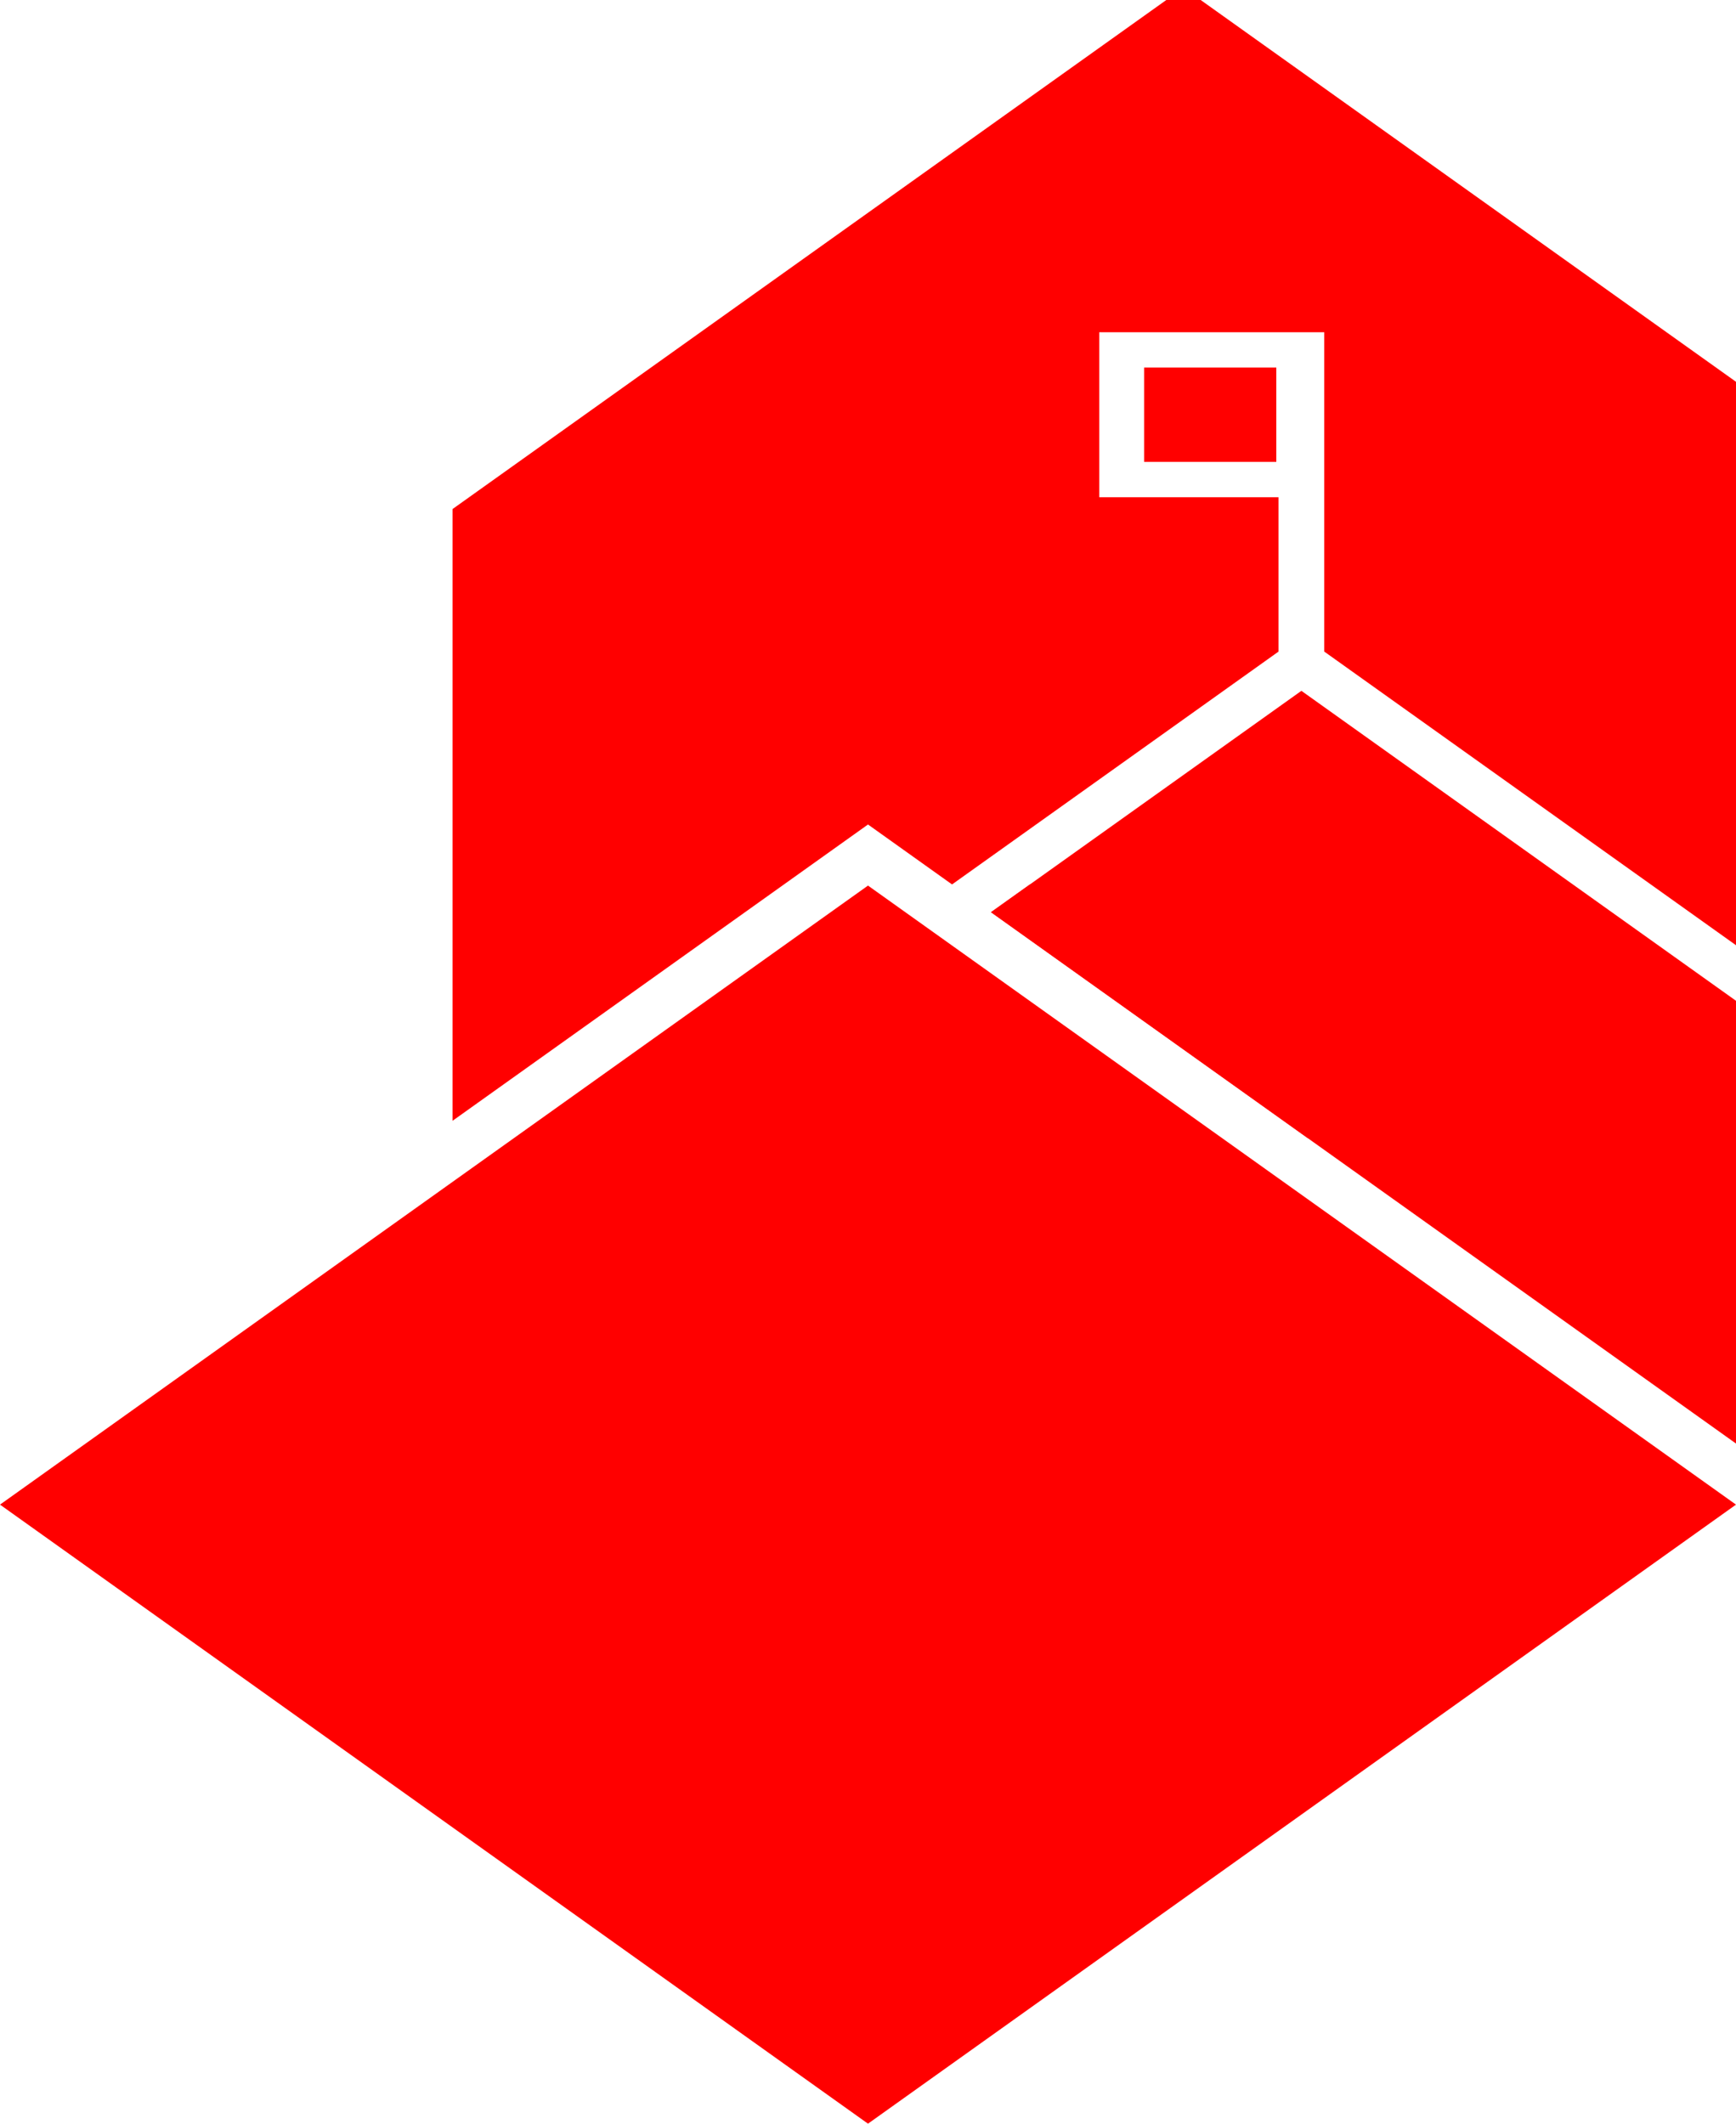 <svg xmlns="http://www.w3.org/2000/svg" xmlns:xlink="http://www.w3.org/1999/xlink" xmlns:xodm="http://www.corel.com/coreldraw/odm/2003" xml:space="preserve" width="47.808mm" height="58.47mm" style="shape-rendering:geometricPrecision; text-rendering:geometricPrecision; image-rendering:optimizeQuality; fill-rule:evenodd; clip-rule:evenodd" viewBox="0 0 5130.59 6274.81"> <defs> <style type="text/css"> .fil0 {fill:red} </style> </defs> <g id="Proposta_x0020_Pedag&#xF3;gica">  <g id="_2143473245616"> <polygon class="fil0" points="-0,4445.7 2565.29,2616.61 5130.59,4445.7 2565.29,6274.81 "></polygon> <path class="fil0" d="M3446.88 0l101.6 0 1582.11 1128.07 0 1664.77 -1216.89 -867.65 0 -943.6 -135.09 0 -529.85 0 0 487.5 529.85 0 0 456.11 -769.11 548.39 -80.72 57.55 -34.41 24.53 -80.71 57.55 -248.36 -177.09 -1227.9 875.51 0 -1807.53 2109.49 -1504.09zm-402.98 2613.21l1051.24 749.54 -230.24 0 -936.12 -667.47 80.72 -57.55 34.39 -24.52z"></path> <polygon class="fil0" points="2928.77,2695.29 5130.59,4265.22 5130.59,2957 3846.15,2041.18 "></polygon> <polygon class="fil0" points="3381.31,1086.04 3772,1086.04 3772,1364.62 3381.31,1364.62 "></polygon> </g> </g> </svg>
